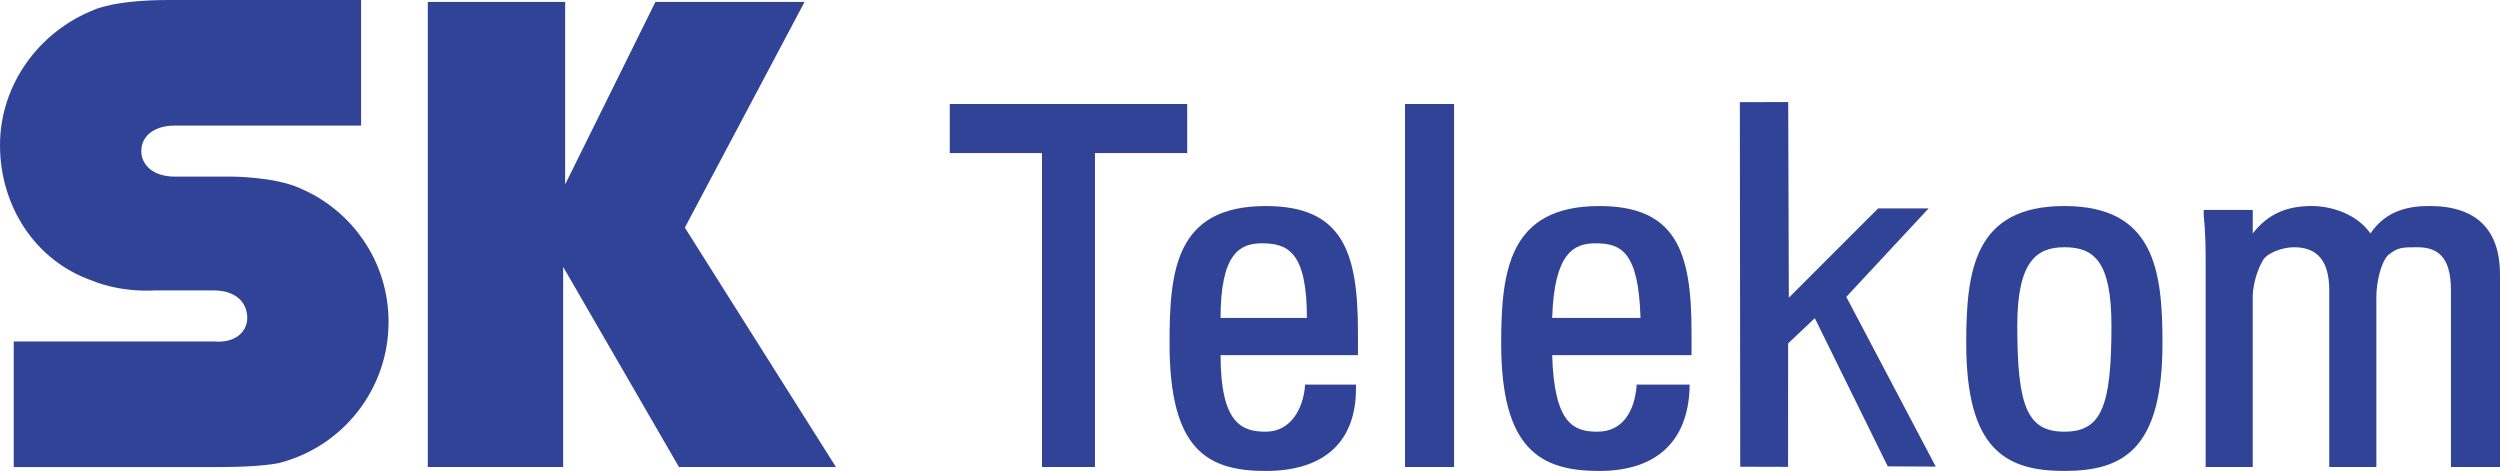 <svg version="1.1" xmlns="http://www.w3.org/2000/svg" xmlns:xlink="http://www.w3.org/1999/xlink" width="394.94" height="74.398" viewBox="0,0,394.94,74.398"><g transform="translate(-42.641,-142.801)"><g data-paper-data="{&quot;isPaintingLayer&quot;:true}" fill="#304397" fill-rule="evenodd" stroke="none" stroke-width="1" stroke-linecap="butt" stroke-linejoin="miter" stroke-miterlimit="10" stroke-dasharray="" stroke-dashoffset="0" style="mix-blend-mode: normal"><path d="M174.701,216.58h-24.8l-18.292,-31.618v31.618h-21.389v-73.471h21.699v28.83l14.26,-28.83h23.561l-18.91,35.65zM68.68,188.681h-1.549c-5.89,0.31 -9.92,-1.549 -9.92,-1.549c-8.989,-3.101 -14.57,-11.781 -14.57,-21.391c0,-9.609 6.2,-17.979 14.88,-21.391c0,0 3.099,-1.549 11.779,-1.549h30.384v19.839h-29.45c-3.101,0 -5.271,1.552 -5.271,4.03c0,2.17 1.862,4.03 5.271,4.03h8.989c0,0 6.821,0 10.851,1.86c8.06,3.409 13.949,11.469 13.949,21.08c0.017,10.541 -7.14,19.741 -17.361,22.317c0,0 -2.791,0.623 -8.991,0.623h-32.86v-19.839h31.618c3.411,0.308 5.271,-1.552 5.271,-3.72c0,-2.483 -1.862,-4.342 -5.271,-4.342h-7.749zM215.62,166.978v49.602h-8.37v-49.602h-14.57v-7.747h37.51v7.747h-0.621zM257.163,195.188v3.72h-21.701c0,10.853 3.409,12.09 7.129,12.09c4.034,0 5.894,-3.72 6.202,-7.129v-0.308h8.06v0.619c0,8.37 -4.961,13.021 -14.262,13.021c-9.299,0 -15.191,-3.409 -15.191,-20.149c0,-11.471 0.931,-21.701 15.191,-21.701c12.088,0 14.57,7.131 14.572,19.839zM235.462,193.022h13.639c0,-10.542 -3.101,-11.784 -7.129,-11.784c-3.411,0 -6.512,1.549 -6.51,11.784zM272.349,159.231v57.349h-7.749v-57.349h0.931zM309.862,195.188v3.72h-22.013c0.315,10.853 3.409,12.09 7.133,12.09c4.338,0 5.89,-3.72 6.198,-7.129v-0.308h8.374v0.619c-0.315,8.37 -5.273,13.021 -14.262,13.021c-9.301,0 -15.499,-3.409 -15.499,-20.149c0,-11.471 1.237,-21.701 15.499,-21.701c12.088,0 14.57,7.131 14.57,19.839zM287.85,193.022h13.952c-0.31,-10.542 -3.101,-11.784 -7.133,-11.784c-3.411,0 -6.506,1.549 -6.819,11.784zM317.556,216.532l-0.059,-57.594l7.64,-0.015l0.096,30.91l14.11,-14.111l7.97,0.005l-13.001,13.975l14.132,26.812l-7.583,-0.041l-11.525,-23.409l-4.215,3.991l-0.009,19.497zM384.261,197.049c0,16.74 -6.202,20.149 -15.503,20.149c-9.297,0 -15.499,-3.409 -15.499,-20.149c0,-11.471 1.241,-21.701 15.499,-21.701c14.262,0 15.503,10.23 15.503,21.701zM376.2,194.257c0,-10.23 -2.791,-12.398 -7.441,-12.398c-4.336,0 -7.437,2.168 -7.437,12.398c0,12.712 1.549,16.74 7.437,16.74c5.892,0 7.443,-4.028 7.441,-16.74zM437.581,186.201v30.379h-7.752v-27.901c0,-4.651 -1.549,-6.819 -5.269,-6.819c-2.483,0 -3.101,0 -4.651,1.241c-1.241,1.237 -1.86,4.646 -1.86,6.506v26.972h-7.441v-27.901c0,-4.651 -1.86,-6.819 -5.579,-6.819c-1.86,0 -4.338,0.927 -4.961,2.168c-1.241,2.174 -1.549,4.653 -1.549,5.579v26.972h-7.437v-31.621c0,-2.483 0,-5.273 -0.308,-8.062v-0.929h7.747v3.717c2.172,-2.789 4.959,-4.338 9.301,-4.338c3.099,0 7.129,1.241 9.297,4.338c2.483,-3.717 6.2,-4.338 9.301,-4.338c7.437,0 11.161,3.722 11.161,10.853z"/></g></g></svg>